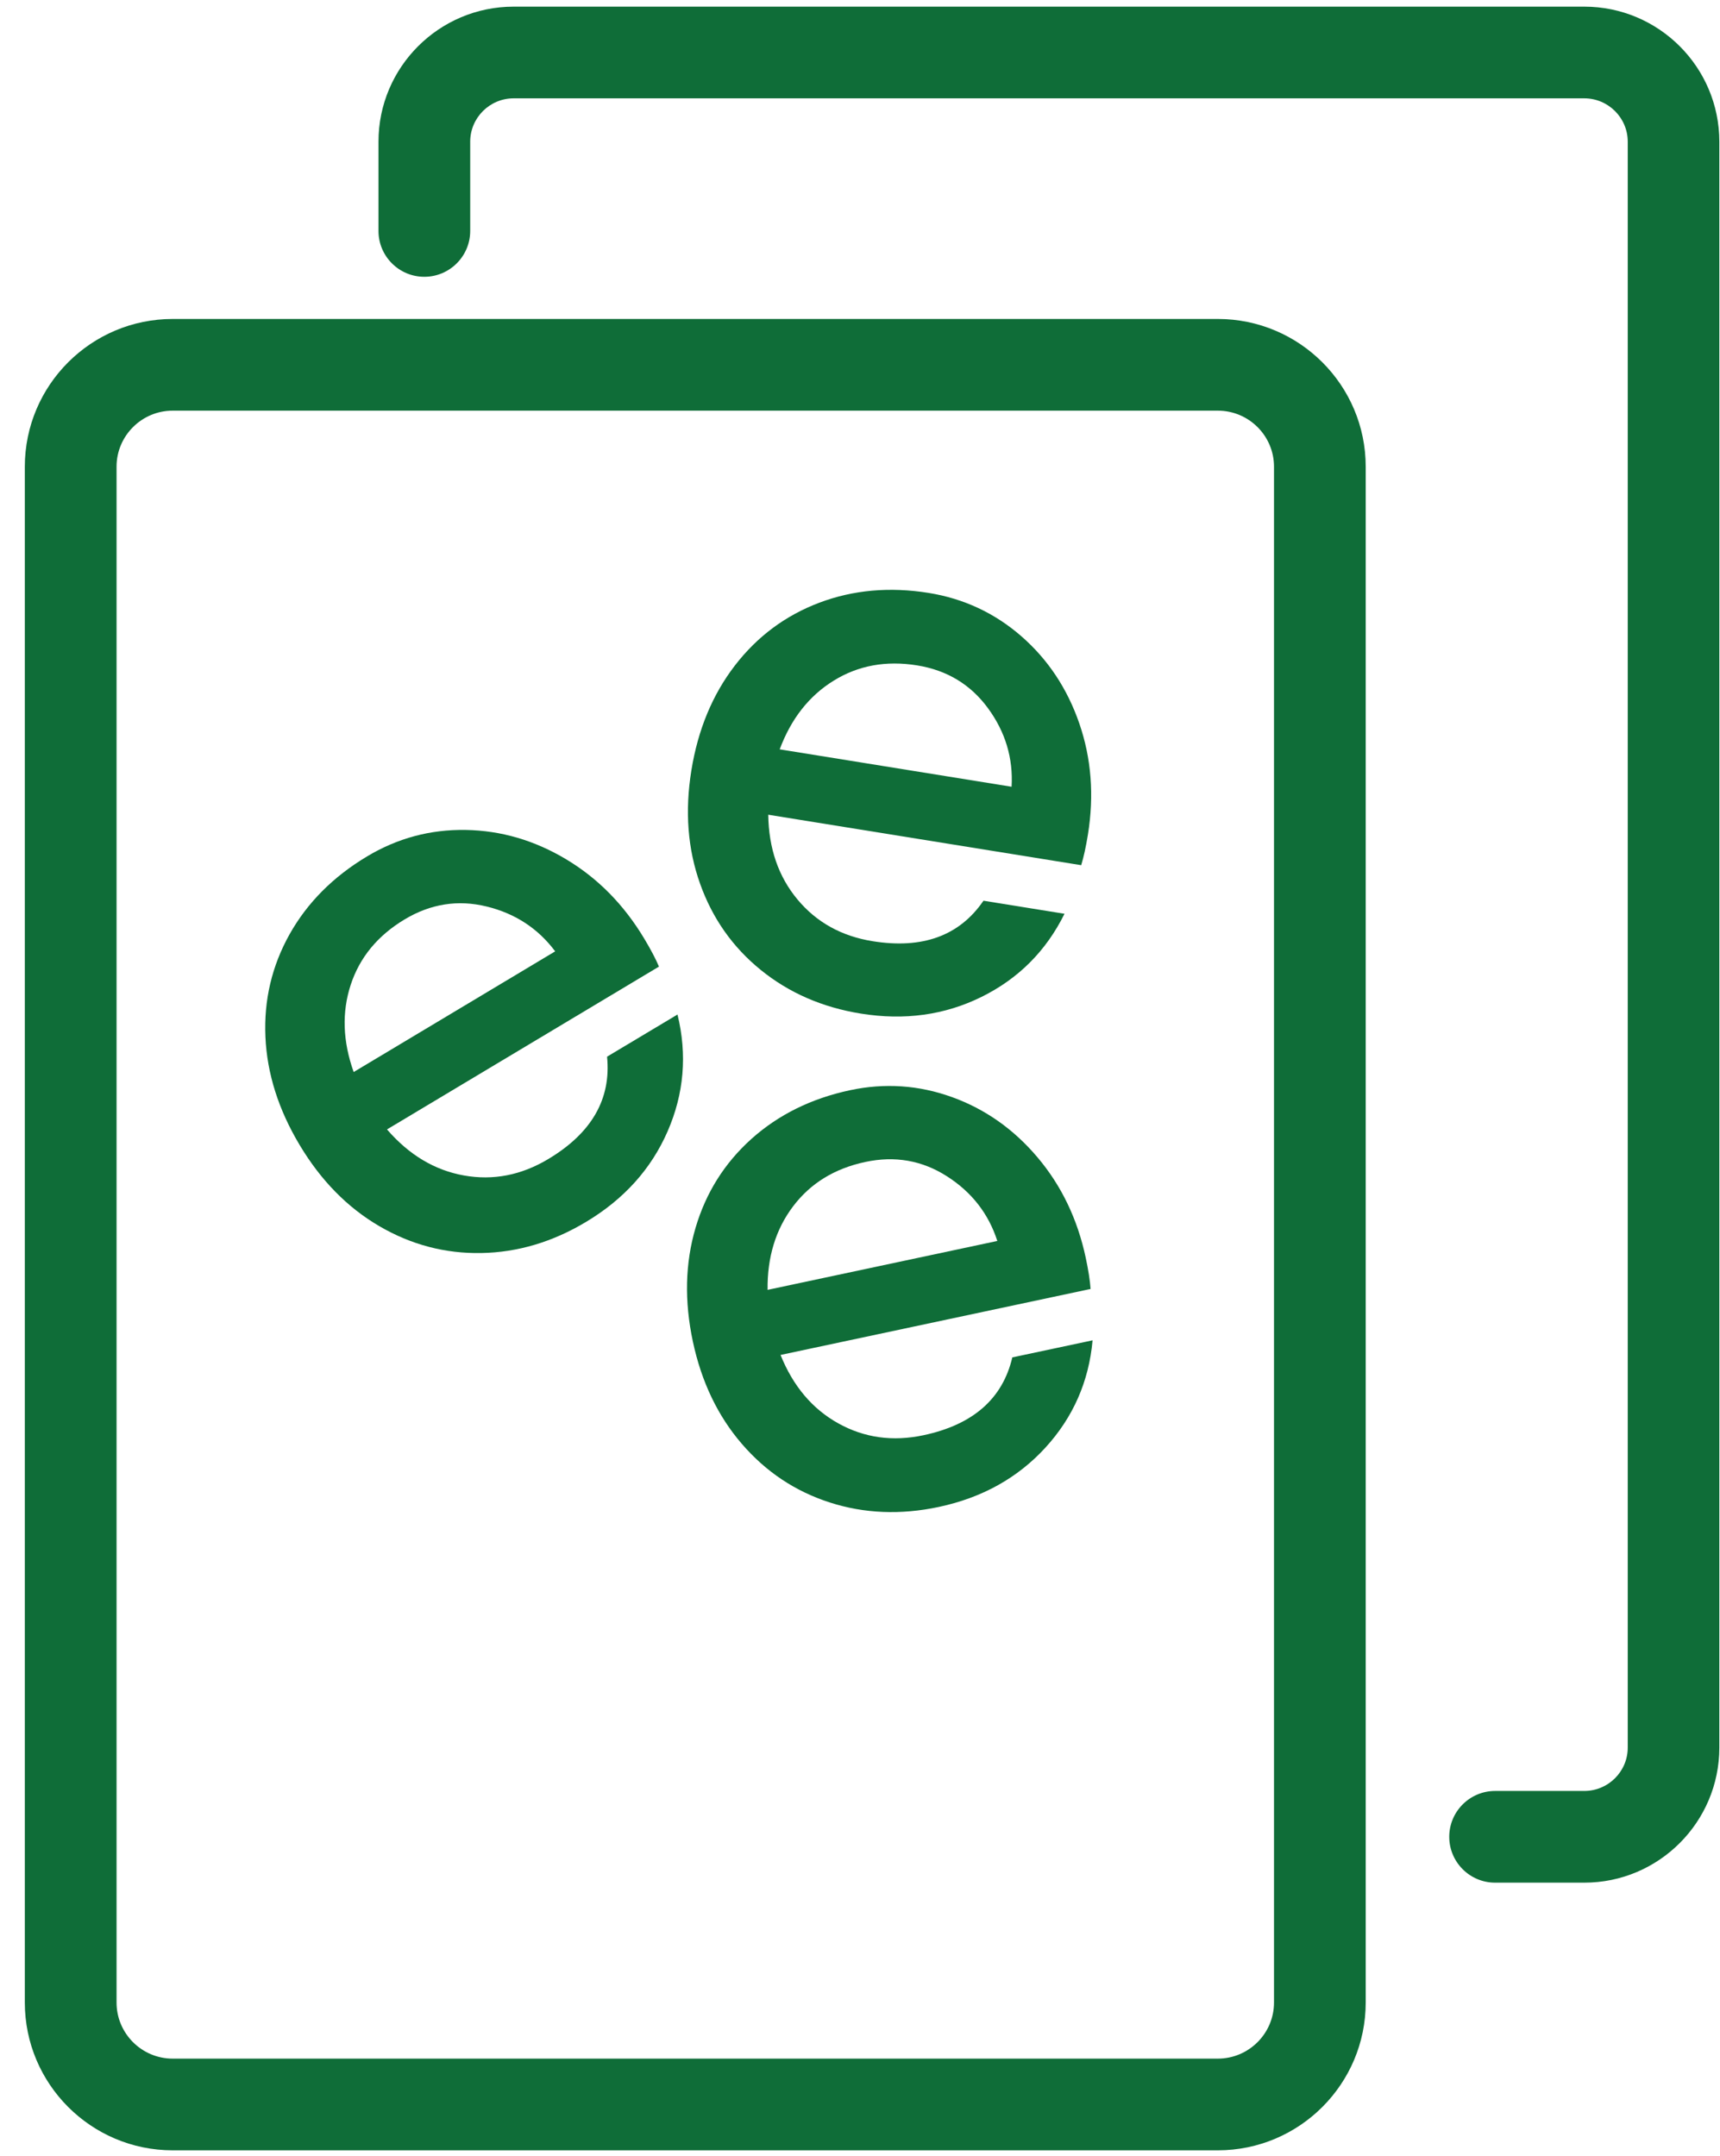 <svg width="67" height="84" viewBox="0 0 67 84" fill="none" xmlns="http://www.w3.org/2000/svg">
<path d="M61.713 0.259H20.007C17.104 0.259 14.743 2.618 14.743 5.52V8.997C14.743 9.982 15.543 10.783 16.529 10.783C17.514 10.783 18.316 9.982 18.316 8.997V5.52C18.316 4.589 19.075 3.831 20.007 3.831H61.713C62.646 3.831 63.406 4.589 63.406 5.52V68.082C63.406 69.013 62.646 69.77 61.713 69.77H58.24C57.254 69.77 56.453 70.571 56.453 71.557C56.453 72.542 57.254 73.343 58.24 73.343H61.713C64.615 73.343 66.974 70.983 66.974 68.082V5.52C66.974 2.618 64.615 0.259 61.713 0.259Z" fill="#0F6D38"/>
<path d="M47.439 12.426H6.726C3.55 12.426 0.967 15.007 0.967 18.181V78.012C0.967 81.188 3.55 83.77 6.726 83.77H47.439C50.615 83.77 53.199 81.188 53.199 78.012V18.181C53.199 15.007 50.615 12.426 47.439 12.426ZM49.627 78.012C49.627 79.217 48.645 80.198 47.439 80.198H6.726C5.521 80.198 4.54 79.217 4.54 78.012V18.181C4.54 16.978 5.521 15.998 6.726 15.998H47.439C48.645 15.998 49.627 16.977 49.627 18.181V78.012Z" fill="#0F6D38"/>
<path d="M42.482 50.214L30.405 52.785C30.895 54.002 31.648 54.892 32.66 55.453C33.672 56.014 34.776 56.167 35.974 55.912C37.904 55.501 39.056 54.491 39.433 52.88L42.56 52.215C42.415 53.822 41.801 55.216 40.721 56.397C39.639 57.578 38.255 58.347 36.569 58.706C35.083 59.022 33.669 58.965 32.324 58.532C30.98 58.1 29.839 57.34 28.901 56.253C27.962 55.166 27.325 53.836 26.989 52.261C26.654 50.686 26.689 49.212 27.092 47.839C27.495 46.467 28.222 45.31 29.273 44.366C30.325 43.425 31.605 42.792 33.113 42.471C34.465 42.183 35.788 42.272 37.082 42.739C38.376 43.206 39.487 43.989 40.417 45.09C41.347 46.19 41.973 47.494 42.294 49.002C42.398 49.49 42.46 49.895 42.482 50.214ZM30.893 46.996C30.216 47.892 29.884 48.979 29.9 50.249L38.849 48.344C38.507 47.282 37.853 46.441 36.886 45.824C35.921 45.206 34.861 45.02 33.708 45.266C32.51 45.521 31.572 46.097 30.893 46.996Z" fill="#0F6D38"/>
<path d="M42.116 33.705L29.926 31.739C29.944 33.051 30.324 34.152 31.065 35.041C31.805 35.93 32.781 36.471 33.99 36.666C35.937 36.98 37.376 36.455 38.31 35.089L41.466 35.598C40.75 37.045 39.674 38.123 38.24 38.833C36.804 39.544 35.236 39.761 33.535 39.487C32.035 39.245 30.736 38.68 29.639 37.79C28.542 36.902 27.753 35.781 27.271 34.429C26.788 33.076 26.674 31.605 26.931 30.015C27.187 28.426 27.752 27.064 28.624 25.93C29.496 24.796 30.592 23.98 31.913 23.48C33.234 22.982 34.656 22.854 36.178 23.099C37.542 23.32 38.745 23.881 39.782 24.783C40.819 25.687 41.572 26.819 42.042 28.18C42.512 29.542 42.624 30.985 42.379 32.507C42.299 33 42.211 33.399 42.116 33.705ZM32.474 26.517C31.517 27.108 30.816 28.001 30.372 29.192L39.405 30.649C39.469 29.535 39.163 28.514 38.485 27.589C37.808 26.665 36.886 26.108 35.723 25.921C34.514 25.726 33.431 25.924 32.474 26.517Z" fill="#0F6D38"/>
<path d="M25.669 37.656L15.075 43.999C15.933 44.992 16.933 45.59 18.073 45.793C19.212 45.996 20.306 45.783 21.357 45.153C23.049 44.14 23.812 42.811 23.647 41.165L26.391 39.523C26.774 41.09 26.645 42.608 26.005 44.075C25.364 45.543 24.303 46.719 22.825 47.604C21.521 48.385 20.165 48.789 18.752 48.814C17.341 48.841 16.015 48.491 14.775 47.767C13.535 47.043 12.501 45.991 11.674 44.609C10.847 43.228 10.402 41.822 10.339 40.392C10.276 38.964 10.589 37.633 11.278 36.4C11.968 35.169 12.974 34.156 14.297 33.364C15.482 32.653 16.764 32.309 18.139 32.332C19.514 32.355 20.819 32.736 22.055 33.476C23.291 34.216 24.306 35.247 25.098 36.57C25.355 36.998 25.544 37.36 25.669 37.656ZM13.662 38.363C13.312 39.431 13.35 40.566 13.777 41.763L21.626 37.062C20.959 36.169 20.067 35.585 18.953 35.314C17.84 35.042 16.776 35.21 15.765 35.815C14.714 36.445 14.014 37.294 13.662 38.363Z" fill="#0F6D38"/>
</svg>
